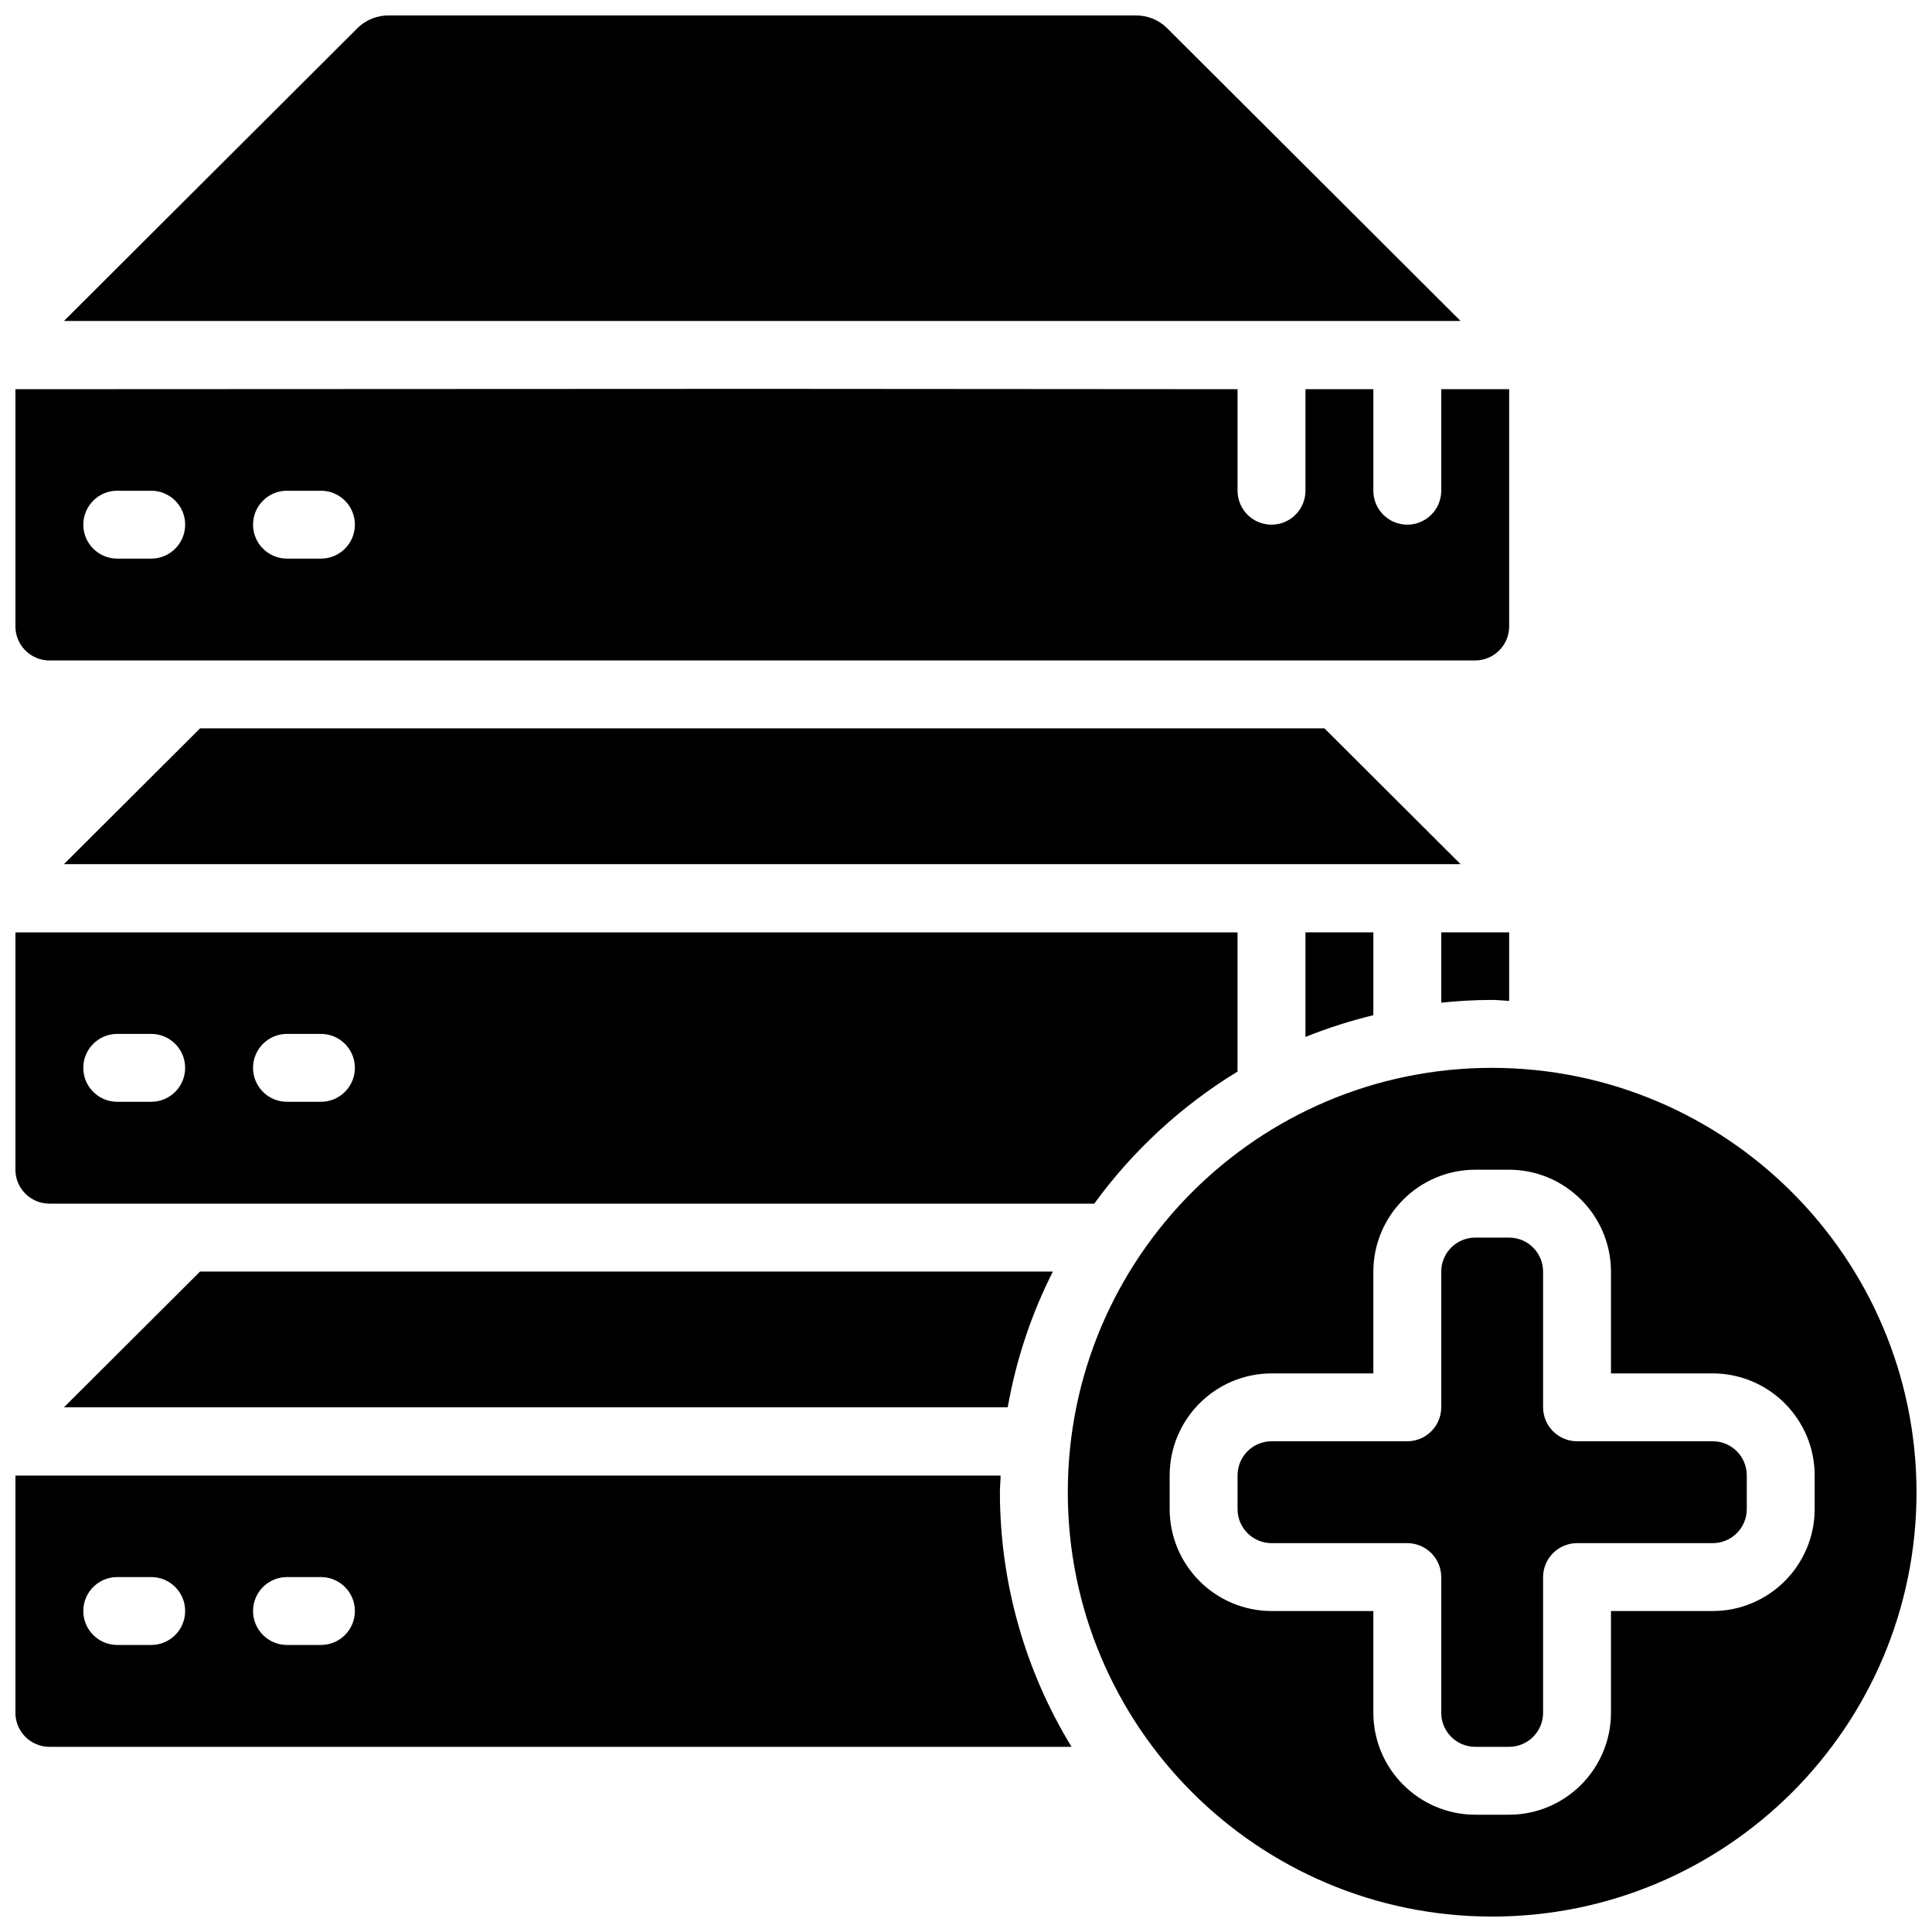 <?xml version="1.0" encoding="UTF-8"?>
<!-- Uploaded to: SVG Repo, www.svgrepo.com, Generator: SVG Repo Mixer Tools -->
<svg width="800px" height="800px" version="1.1" viewBox="144 144 512 512" xmlns="http://www.w3.org/2000/svg">
 <defs>
  <clipPath id="a">
   <path d="m148.09 148.09h503.81v503.81h-503.81z"/>
  </clipPath>
 </defs>
 <g clip-path="url(#a)">
  <path d="m489.96 391.09v27.707c5.852-2.348 11.863-4.273 17.992-5.758v-21.949zm0 0v27.707c5.852-2.348 11.863-4.273 17.992-5.758v-21.949zm0 0v27.707c5.852-2.348 11.863-4.273 17.992-5.758v-21.949zm0 0v27.707c5.852-2.348 11.863-4.273 17.992-5.758v-21.949zm35.984 0v18.621c4.484-0.469 8.988-0.711 13.496-0.719 1.527 0 2.969 0.18 4.5 0.27v-18.172zm-35.984 27.707c5.852-2.348 11.863-4.273 17.992-5.758v-21.949h-17.992zm0-27.707v27.707c5.852-2.348 11.863-4.273 17.992-5.758v-21.949zm0 0v27.707c5.852-2.348 11.863-4.273 17.992-5.758v-21.949zm0 0v27.707c5.852-2.348 11.863-4.273 17.992-5.758v-21.949zm0 0v27.707c5.852-2.348 11.863-4.273 17.992-5.758v-21.949zm-36.887-239.85c-2.191-2.051-5.094-3.18-8.098-3.148h-197.93c-3.004-0.031-5.902 1.098-8.094 3.148l-78.004 77.82h370.12zm72.871 95.902v26.902c0 4.969-4.027 8.996-8.996 8.996s-8.996-4.027-8.996-8.996v-26.902h-17.992v26.902c0 4.969-4.027 8.996-8.996 8.996s-8.996-4.027-8.996-8.996v-26.902l-125.95-0.09-197.93 0.09v62.887c0.016 4.965 4.035 8.984 8.996 8.996h377.86c4.961-0.012 8.98-4.031 8.996-8.996v-62.887zm-341.87 44.895h-9c-4.969 0-8.996-4.027-8.996-8.996s4.027-8.996 8.996-8.996h9c4.969 0 8.996 4.027 8.996 8.996s-4.027 8.996-8.996 8.996zm44.98 0h-8.996c-4.969 0-8.996-4.027-8.996-8.996s4.027-8.996 8.996-8.996h8.996c4.969 0 8.996 4.027 8.996 8.996s-4.027 8.996-8.996 8.996zm265.94 44.984h-297.97l-36.078 35.984h370.12zm-297.97 143.95-36.078 35.984h250.11c2.199-12.516 6.231-24.645 11.969-35.984zm0 0-36.078 35.984h250.11c2.199-12.516 6.231-24.645 11.969-35.984zm-36.078 35.984h250.11c2.199-12.516 6.231-24.645 11.969-35.984h-226zm-12.863-125.86v62.883c0.016 4.965 4.035 8.984 8.996 9h276.91c10.227-14.059 23.129-25.949 37.969-35v-36.883zm35.988 44.891h-9c-4.969 0-8.996-4.027-8.996-8.996s4.027-8.996 8.996-8.996h9c4.969 0 8.996 4.027 8.996 8.996s-4.027 8.996-8.996 8.996zm44.98 0h-8.996c-4.969 0-8.996-4.027-8.996-8.996s4.027-8.996 8.996-8.996h8.996c4.969 0 8.996 4.027 8.996 8.996s-4.027 8.996-8.996 8.996zm-32.027 44.984-36.078 35.984h250.11c2.199-12.516 6.231-24.645 11.969-35.984zm0 0-36.078 35.984h250.11c2.199-12.516 6.231-24.645 11.969-35.984zm0 0-36.078 35.984h250.11c2.199-12.516 6.231-24.645 11.969-35.984zm0 0-36.078 35.984h250.11c2.199-12.516 6.231-24.645 11.969-35.984zm211.96 58.477c0-1.527 0.18-2.969 0.18-4.406h-261.08v62.883c0.016 4.965 4.035 8.984 8.996 9h270.89c-12.41-20.32-18.977-43.668-18.98-67.477zm-224.91 40.484h-9c-4.969 0-8.996-4.027-8.996-8.996s4.027-8.996 8.996-8.996h9c4.969 0 8.996 4.027 8.996 8.996s-4.027 8.996-8.996 8.996zm44.98 0h-8.996c-4.969 0-8.996-4.027-8.996-8.996s4.027-8.996 8.996-8.996h8.996c4.969 0 8.996 4.027 8.996 8.996s-4.027 8.996-8.996 8.996zm-32.027-98.961-36.078 35.984h250.11c2.199-12.516 6.231-24.645 11.969-35.984zm0 0-36.078 35.984h250.11c2.199-12.516 6.231-24.645 11.969-35.984zm400.89 44.98h-35.984c-4.965-0.012-8.984-4.031-8.996-8.996v-35.984c-0.016-4.965-4.035-8.984-8.996-8.996h-8.996c-4.965 0.012-8.984 4.031-9 8.996v35.984c-0.012 4.965-4.031 8.984-8.996 8.996h-35.984c-4.965 0.016-8.984 4.035-8.996 9v8.996c0.012 4.961 4.031 8.98 8.996 8.996h35.984c4.965 0.012 8.984 4.031 8.996 8.996v35.984c0.016 4.965 4.035 8.984 9 9h8.996c4.961-0.016 8.98-4.035 8.996-9v-35.984c0.012-4.965 4.031-8.984 8.996-8.996h35.984c4.965-0.016 8.984-4.035 9-8.996v-8.996c-0.016-4.965-4.035-8.984-9-9zm0 0h-35.984c-4.965-0.012-8.984-4.031-8.996-8.996v-35.984c-0.016-4.965-4.035-8.984-8.996-8.996h-8.996c-4.965 0.012-8.984 4.031-9 8.996v35.984c-0.012 4.965-4.031 8.984-8.996 8.996h-35.984c-4.965 0.016-8.984 4.035-8.996 9v8.996c0.012 4.961 4.031 8.98 8.996 8.996h35.984c4.965 0.012 8.984 4.031 8.996 8.996v35.984c0.016 4.965 4.035 8.984 9 9h8.996c4.961-0.016 8.98-4.035 8.996-9v-35.984c0.012-4.965 4.031-8.984 8.996-8.996h35.984c4.965-0.016 8.984-4.035 9-8.996v-8.996c-0.016-4.965-4.035-8.984-9-9zm0 0h-35.984c-4.965-0.012-8.984-4.031-8.996-8.996v-35.984c-0.016-4.965-4.035-8.984-8.996-8.996h-8.996c-4.965 0.012-8.984 4.031-9 8.996v35.984c-0.012 4.965-4.031 8.984-8.996 8.996h-35.984c-4.965 0.016-8.984 4.035-8.996 9v8.996c0.012 4.961 4.031 8.98 8.996 8.996h35.984c4.965 0.012 8.984 4.031 8.996 8.996v35.984c0.016 4.965 4.035 8.984 9 9h8.996c4.961-0.016 8.98-4.035 8.996-9v-35.984c0.012-4.965 4.031-8.984 8.996-8.996h35.984c4.965-0.016 8.984-4.035 9-8.996v-8.996c-0.016-4.965-4.035-8.984-9-9zm0 0h-35.984c-4.965-0.012-8.984-4.031-8.996-8.996v-35.984c-0.016-4.965-4.035-8.984-8.996-8.996h-8.996c-4.965 0.012-8.984 4.031-9 8.996v35.984c-0.012 4.965-4.031 8.984-8.996 8.996h-35.984c-4.965 0.016-8.984 4.035-8.996 9v8.996c0.012 4.961 4.031 8.98 8.996 8.996h35.984c4.965 0.012 8.984 4.031 8.996 8.996v35.984c0.016 4.965 4.035 8.984 9 9h8.996c4.961-0.016 8.98-4.035 8.996-9v-35.984c0.012-4.965 4.031-8.984 8.996-8.996h35.984c4.965-0.016 8.984-4.035 9-8.996v-8.996c-0.016-4.965-4.035-8.984-9-9zm0 0h-35.984c-4.965-0.012-8.984-4.031-8.996-8.996v-35.984c-0.016-4.965-4.035-8.984-8.996-8.996h-8.996c-4.965 0.012-8.984 4.031-9 8.996v35.984c-0.012 4.965-4.031 8.984-8.996 8.996h-35.984c-4.965 0.016-8.984 4.035-8.996 9v8.996c0.012 4.961 4.031 8.98 8.996 8.996h35.984c4.965 0.012 8.984 4.031 8.996 8.996v35.984c0.016 4.965 4.035 8.984 9 9h8.996c4.961-0.016 8.98-4.035 8.996-9v-35.984c0.012-4.965 4.031-8.984 8.996-8.996h35.984c4.965-0.016 8.984-4.035 9-8.996v-8.996c-0.016-4.965-4.035-8.984-9-9zm0 0h-35.984c-4.965-0.012-8.984-4.031-8.996-8.996v-35.984c-0.016-4.965-4.035-8.984-8.996-8.996h-8.996c-4.965 0.012-8.984 4.031-9 8.996v35.984c-0.012 4.965-4.031 8.984-8.996 8.996h-35.984c-4.965 0.016-8.984 4.035-8.996 9v8.996c0.012 4.961 4.031 8.98 8.996 8.996h35.984c4.965 0.012 8.984 4.031 8.996 8.996v35.984c0.016 4.965 4.035 8.984 9 9h8.996c4.961-0.016 8.98-4.035 8.996-9v-35.984c0.012-4.965 4.031-8.984 8.996-8.996h35.984c4.965-0.016 8.984-4.035 9-8.996v-8.996c-0.016-4.965-4.035-8.984-9-9zm0 0h-35.984c-4.965-0.012-8.984-4.031-8.996-8.996v-35.984c-0.016-4.965-4.035-8.984-8.996-8.996h-8.996c-4.965 0.012-8.984 4.031-9 8.996v35.984c-0.012 4.965-4.031 8.984-8.996 8.996h-35.984c-4.965 0.016-8.984 4.035-8.996 9v8.996c0.012 4.961 4.031 8.98 8.996 8.996h35.984c4.965 0.012 8.984 4.031 8.996 8.996v35.984c0.016 4.965 4.035 8.984 9 9h8.996c4.961-0.016 8.98-4.035 8.996-9v-35.984c0.012-4.965 4.031-8.984 8.996-8.996h35.984c4.965-0.016 8.984-4.035 9-8.996v-8.996c-0.016-4.965-4.035-8.984-9-9zm0 0h-35.984c-4.965-0.012-8.984-4.031-8.996-8.996v-35.984c-0.016-4.965-4.035-8.984-8.996-8.996h-8.996c-4.965 0.012-8.984 4.031-9 8.996v35.984c-0.012 4.965-4.031 8.984-8.996 8.996h-35.984c-4.965 0.016-8.984 4.035-8.996 9v8.996c0.012 4.961 4.031 8.98 8.996 8.996h35.984c4.965 0.012 8.984 4.031 8.996 8.996v35.984c0.016 4.965 4.035 8.984 9 9h8.996c4.961-0.016 8.98-4.035 8.996-9v-35.984c0.012-4.965 4.031-8.984 8.996-8.996h35.984c4.965-0.016 8.984-4.035 9-8.996v-8.996c-0.016-4.965-4.035-8.984-9-9zm-58.477-98.961c-62.109 0-112.46 50.348-112.46 112.46 0 62.109 50.348 112.46 112.46 112.46 62.109 0 112.46-50.348 112.46-112.46-0.086-62.074-50.383-112.37-112.46-112.46zm58.477 143.95h-26.988v26.988c-0.043 14.891-12.102 26.949-26.988 26.992h-8.996c-14.891-0.043-26.949-12.102-26.992-26.992v-26.988h-26.988c-14.891-0.043-26.945-12.102-26.992-26.988v-8.996c0.047-14.891 12.102-26.949 26.992-26.992h26.988v-26.988c0.043-14.891 12.102-26.945 26.992-26.992h8.996c14.887 0.047 26.945 12.102 26.988 26.992v26.988h26.988c14.891 0.043 26.949 12.102 26.992 26.992v8.996c-0.043 14.887-12.102 26.945-26.992 26.988zm0-44.984h-35.984c-4.965-0.012-8.984-4.031-8.996-8.996v-35.984c-0.016-4.965-4.035-8.984-8.996-8.996h-8.996c-4.965 0.012-8.984 4.031-9 8.996v35.984c-0.012 4.965-4.031 8.984-8.996 8.996h-35.984c-4.965 0.016-8.984 4.035-8.996 9v8.996c0.012 4.961 4.031 8.98 8.996 8.996h35.984c4.965 0.012 8.984 4.031 8.996 8.996v35.984c0.016 4.965 4.035 8.984 9 9h8.996c4.961-0.016 8.98-4.035 8.996-9v-35.984c0.012-4.965 4.031-8.984 8.996-8.996h35.984c4.965-0.016 8.984-4.035 9-8.996v-8.996c-0.016-4.965-4.035-8.984-9-9zm0 0h-35.984c-4.965-0.012-8.984-4.031-8.996-8.996v-35.984c-0.016-4.965-4.035-8.984-8.996-8.996h-8.996c-4.965 0.012-8.984 4.031-9 8.996v35.984c-0.012 4.965-4.031 8.984-8.996 8.996h-35.984c-4.965 0.016-8.984 4.035-8.996 9v8.996c0.012 4.961 4.031 8.98 8.996 8.996h35.984c4.965 0.012 8.984 4.031 8.996 8.996v35.984c0.016 4.965 4.035 8.984 9 9h8.996c4.961-0.016 8.98-4.035 8.996-9v-35.984c0.012-4.965 4.031-8.984 8.996-8.996h35.984c4.965-0.016 8.984-4.035 9-8.996v-8.996c-0.016-4.965-4.035-8.984-9-9zm0 0h-35.984c-4.965-0.012-8.984-4.031-8.996-8.996v-35.984c-0.016-4.965-4.035-8.984-8.996-8.996h-8.996c-4.965 0.012-8.984 4.031-9 8.996v35.984c-0.012 4.965-4.031 8.984-8.996 8.996h-35.984c-4.965 0.016-8.984 4.035-8.996 9v8.996c0.012 4.961 4.031 8.98 8.996 8.996h35.984c4.965 0.012 8.984 4.031 8.996 8.996v35.984c0.016 4.965 4.035 8.984 9 9h8.996c4.961-0.016 8.98-4.035 8.996-9v-35.984c0.012-4.965 4.031-8.984 8.996-8.996h35.984c4.965-0.016 8.984-4.035 9-8.996v-8.996c-0.016-4.965-4.035-8.984-9-9zm0 0h-35.984c-4.965-0.012-8.984-4.031-8.996-8.996v-35.984c-0.016-4.965-4.035-8.984-8.996-8.996h-8.996c-4.965 0.012-8.984 4.031-9 8.996v35.984c-0.012 4.965-4.031 8.984-8.996 8.996h-35.984c-4.965 0.016-8.984 4.035-8.996 9v8.996c0.012 4.961 4.031 8.98 8.996 8.996h35.984c4.965 0.012 8.984 4.031 8.996 8.996v35.984c0.016 4.965 4.035 8.984 9 9h8.996c4.961-0.016 8.98-4.035 8.996-9v-35.984c0.012-4.965 4.031-8.984 8.996-8.996h35.984c4.965-0.016 8.984-4.035 9-8.996v-8.996c-0.016-4.965-4.035-8.984-9-9zm0 0h-35.984c-4.965-0.012-8.984-4.031-8.996-8.996v-35.984c-0.016-4.965-4.035-8.984-8.996-8.996h-8.996c-4.965 0.012-8.984 4.031-9 8.996v35.984c-0.012 4.965-4.031 8.984-8.996 8.996h-35.984c-4.965 0.016-8.984 4.035-8.996 9v8.996c0.012 4.961 4.031 8.98 8.996 8.996h35.984c4.965 0.012 8.984 4.031 8.996 8.996v35.984c0.016 4.965 4.035 8.984 9 9h8.996c4.961-0.016 8.98-4.035 8.996-9v-35.984c0.012-4.965 4.031-8.984 8.996-8.996h35.984c4.965-0.016 8.984-4.035 9-8.996v-8.996c-0.016-4.965-4.035-8.984-9-9zm0 0h-35.984c-4.965-0.012-8.984-4.031-8.996-8.996v-35.984c-0.016-4.965-4.035-8.984-8.996-8.996h-8.996c-4.965 0.012-8.984 4.031-9 8.996v35.984c-0.012 4.965-4.031 8.984-8.996 8.996h-35.984c-4.965 0.016-8.984 4.035-8.996 9v8.996c0.012 4.961 4.031 8.98 8.996 8.996h35.984c4.965 0.012 8.984 4.031 8.996 8.996v35.984c0.016 4.965 4.035 8.984 9 9h8.996c4.961-0.016 8.98-4.035 8.996-9v-35.984c0.012-4.965 4.031-8.984 8.996-8.996h35.984c4.965-0.016 8.984-4.035 9-8.996v-8.996c-0.016-4.965-4.035-8.984-9-9zm0 0h-35.984c-4.965-0.012-8.984-4.031-8.996-8.996v-35.984c-0.016-4.965-4.035-8.984-8.996-8.996h-8.996c-4.965 0.012-8.984 4.031-9 8.996v35.984c-0.012 4.965-4.031 8.984-8.996 8.996h-35.984c-4.965 0.016-8.984 4.035-8.996 9v8.996c0.012 4.961 4.031 8.98 8.996 8.996h35.984c4.965 0.012 8.984 4.031 8.996 8.996v35.984c0.016 4.965 4.035 8.984 9 9h8.996c4.961-0.016 8.98-4.035 8.996-9v-35.984c0.012-4.965 4.031-8.984 8.996-8.996h35.984c4.965-0.016 8.984-4.035 9-8.996v-8.996c-0.016-4.965-4.035-8.984-9-9z"/>
 </g>
</svg>